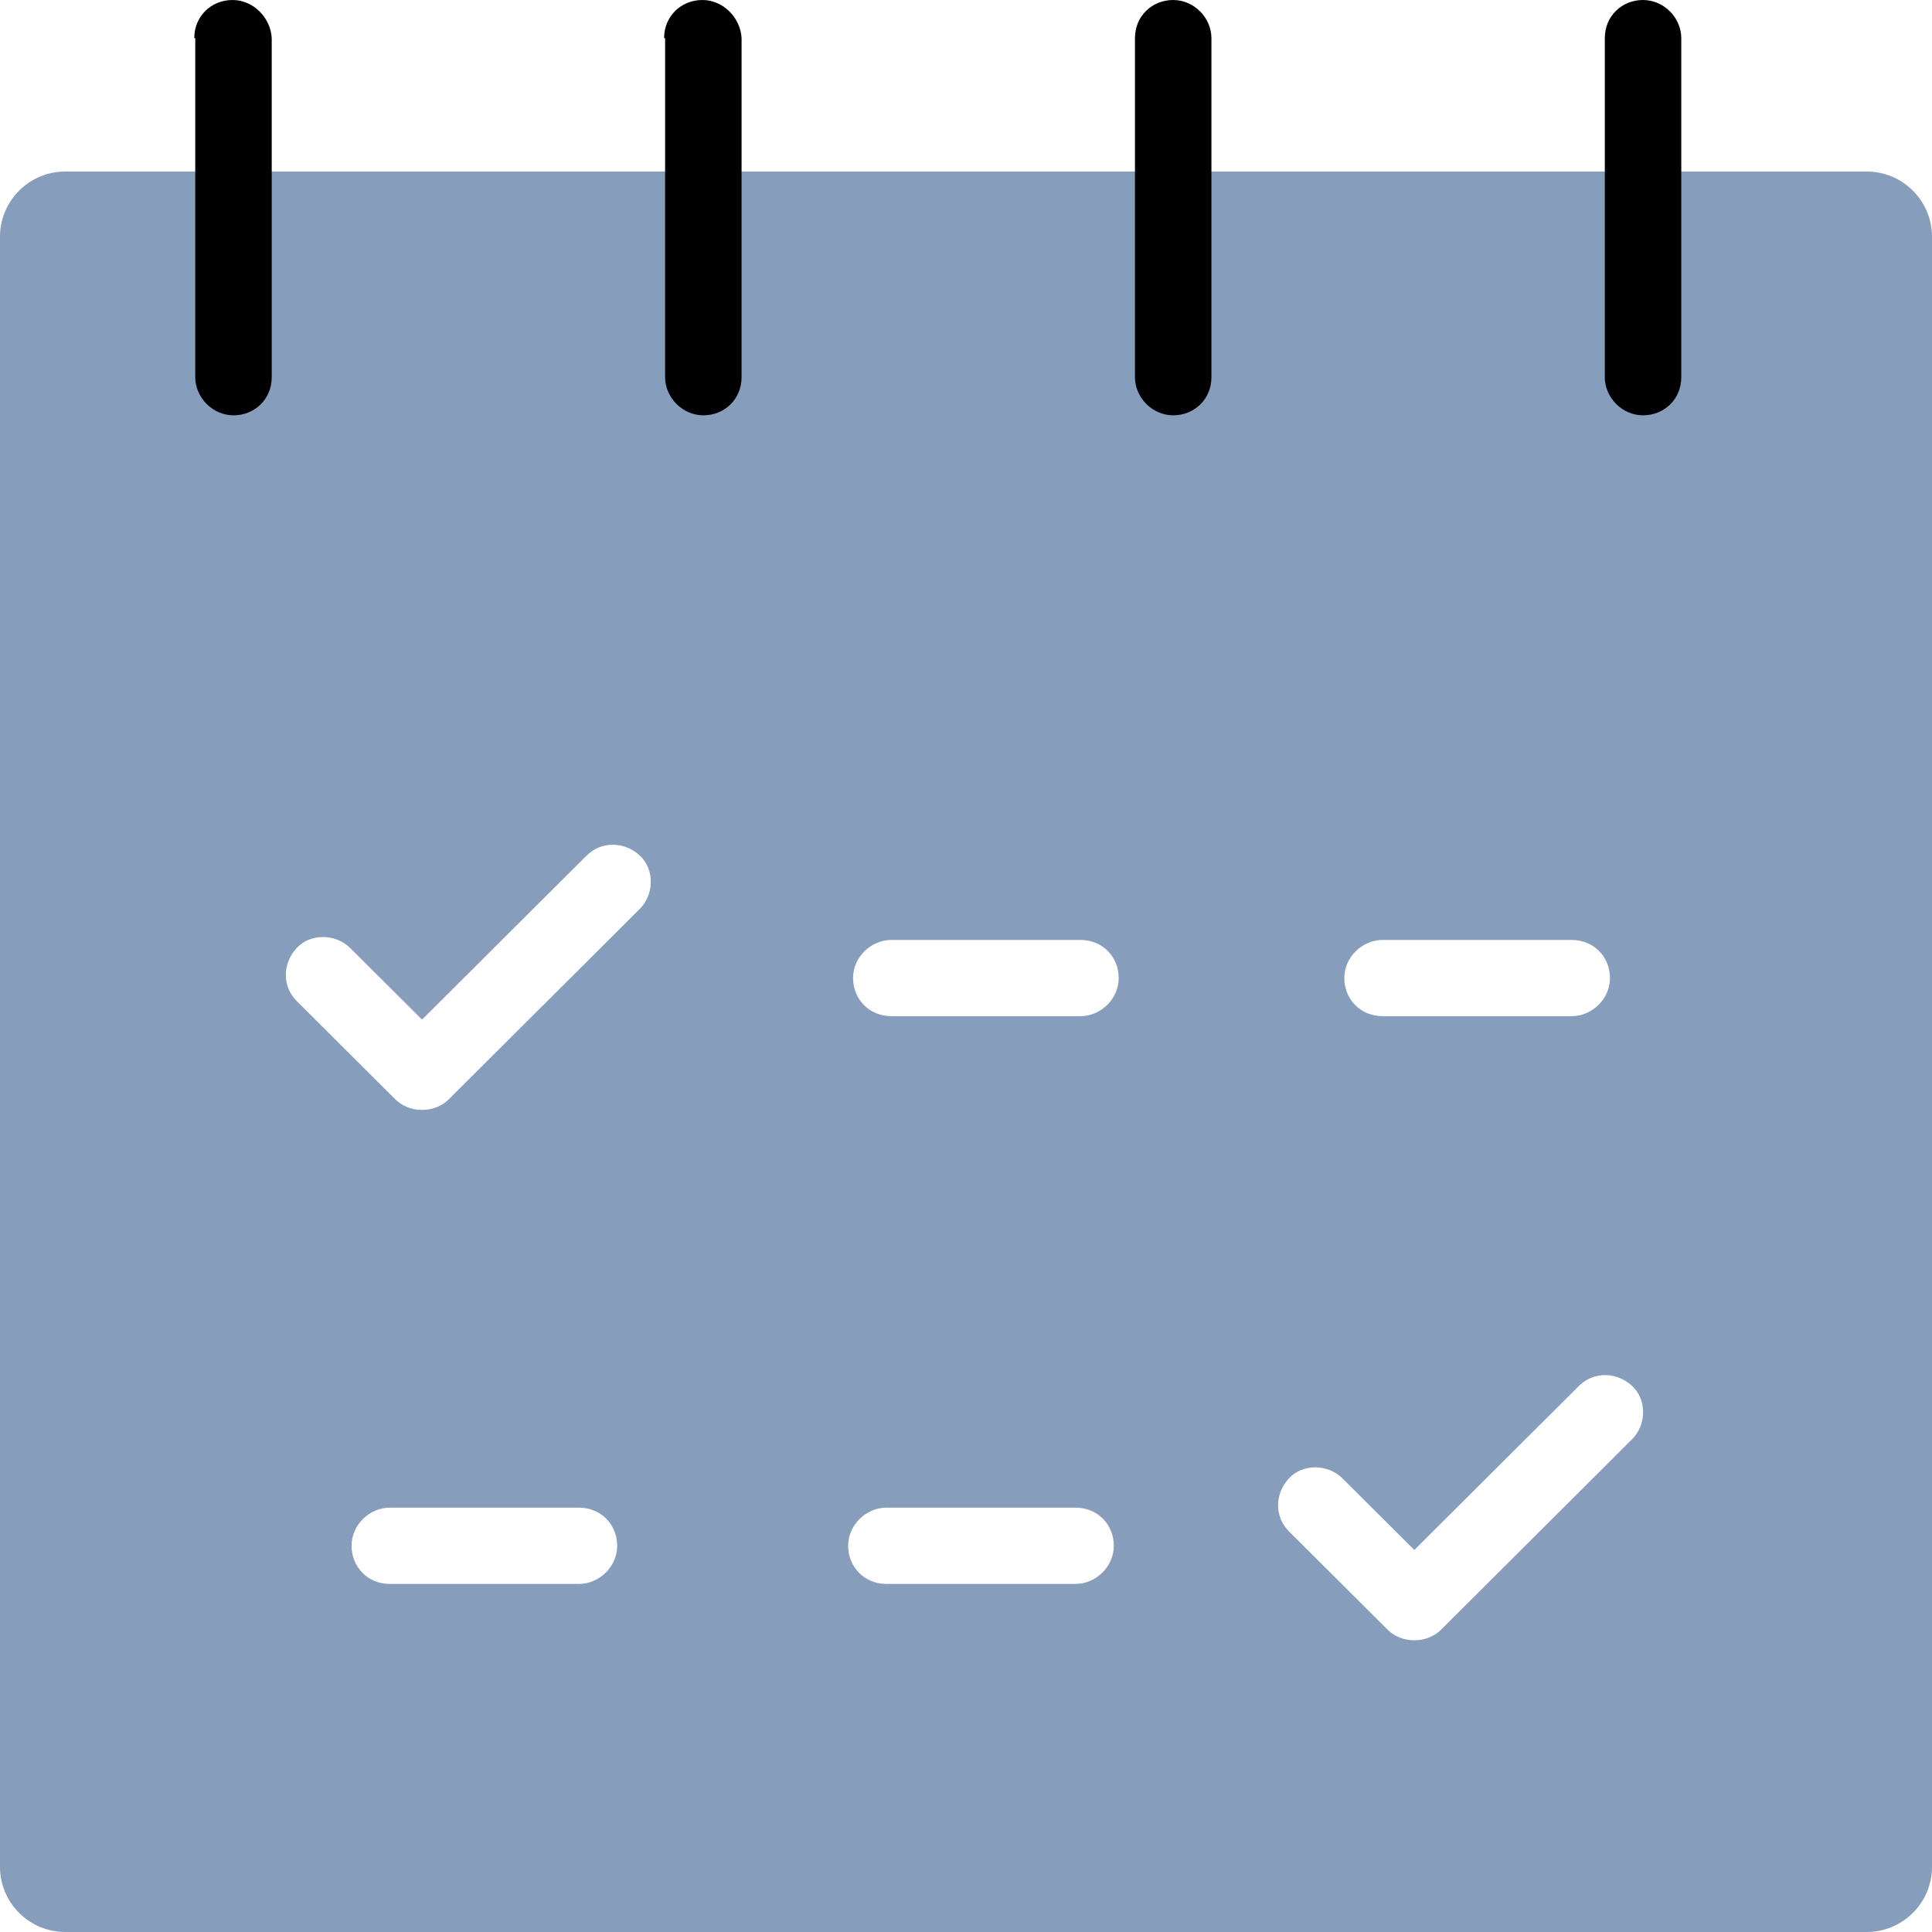 <svg width="31" height="31" viewBox="0 0 31 31" fill="none" xmlns="http://www.w3.org/2000/svg">
<rect x="0" y="0" width="31" height="31" fill="#333333" stroke="none"/>
<g clip-path="url(#clip0_5095_11169)">
<rect width="31" height="31" fill="white"/>
<g clip-path="url(#clip1_5095_11169)">
<path d="M29.951 2.752H1.049C0.47 2.752 0 3.221 0 3.799V29.954C0 30.532 0.47 31 1.049 31H29.951C30.53 31 31 30.532 31 29.954V3.799C31 3.221 30.53 2.752 29.951 2.752Z" fill="#879DBC"/>
<path d="M3.133 0.612V6.052C3.133 6.374 3.408 6.664 3.747 6.664C4.086 6.664 4.36 6.406 4.36 6.052V0.612C4.344 0.29 4.07 0 3.731 0C3.392 0 3.117 0.258 3.117 0.612H3.133Z" fill="black"/>
<path d="M10.672 0.612V6.052C10.672 6.374 10.947 6.664 11.286 6.664C11.625 6.664 11.899 6.406 11.899 6.052V0.612C11.883 0.29 11.609 0 11.27 0C10.931 0 10.656 0.258 10.656 0.612H10.672Z" fill="black"/>
<path d="M17.337 15.082H14.301C13.978 15.082 13.688 15.355 13.688 15.693C13.688 16.031 13.946 16.305 14.301 16.305H17.337C17.659 16.305 17.95 16.031 17.95 15.693C17.95 15.355 17.692 15.082 17.337 15.082Z" fill="white"/>
<path d="M25.219 15.082H22.184C21.861 15.082 21.57 15.355 21.57 15.693C21.57 16.031 21.829 16.305 22.184 16.305H25.219C25.542 16.305 25.833 16.031 25.833 15.693C25.833 15.355 25.575 15.082 25.219 15.082Z" fill="white"/>
<path d="M17.258 24.191H14.223C13.9 24.191 13.609 24.465 13.609 24.803C13.609 25.141 13.868 25.415 14.223 25.415H17.258C17.581 25.415 17.872 25.141 17.872 24.803C17.872 24.465 17.613 24.191 17.258 24.191Z" fill="white"/>
<path d="M9.29 24.191H6.254C5.931 24.191 5.641 24.465 5.641 24.803C5.641 25.141 5.899 25.415 6.254 25.415H9.29C9.613 25.415 9.903 25.141 9.903 24.803C9.903 24.465 9.645 24.191 9.29 24.191Z" fill="white"/>
<path d="M18.211 0.612V6.052C18.211 6.374 18.485 6.664 18.825 6.664C19.163 6.664 19.438 6.406 19.438 6.052V0.612C19.438 0.29 19.163 0 18.825 0C18.485 0 18.211 0.258 18.211 0.612Z" fill="black"/>
<path d="M25.75 0.612V6.052C25.75 6.374 26.024 6.664 26.363 6.664C26.703 6.664 26.977 6.406 26.977 6.052V0.612C26.977 0.29 26.703 0 26.363 0C26.024 0 25.75 0.258 25.75 0.612Z" fill="black"/>
<path d="M9.412 13.729L8.378 14.759L6.731 16.401L6.344 16.787H7.2C6.731 16.321 6.279 15.87 5.811 15.403L5.617 15.21C5.391 14.985 4.988 14.969 4.762 15.21C4.536 15.451 4.519 15.822 4.762 16.063C5.23 16.53 5.682 16.981 6.15 17.447L6.344 17.64C6.57 17.866 6.974 17.866 7.2 17.64L8.233 16.61L9.88 14.969L10.267 14.582C10.493 14.357 10.509 13.955 10.267 13.729C10.025 13.504 9.654 13.488 9.412 13.729Z" fill="white"/>
<path d="M25.334 22.239L24.3 23.269L22.653 24.911L22.266 25.297H23.122C22.653 24.83 22.201 24.38 21.733 23.913L21.539 23.72C21.313 23.494 20.91 23.478 20.683 23.72C20.457 23.961 20.441 24.331 20.683 24.573C21.152 25.04 21.604 25.49 22.072 25.957L22.266 26.15C22.492 26.376 22.895 26.376 23.122 26.15L24.155 25.12L25.802 23.478L26.189 23.092C26.415 22.867 26.431 22.464 26.189 22.239C25.947 22.014 25.576 21.998 25.334 22.239Z" fill="white"/>
</g>
</g>
<defs>
<clipPath id="clip0_5095_11169">
<rect width="31" height="31" fill="white"/>
</clipPath>
<clipPath id="clip1_5095_11169">
<rect width="31" height="31" fill="white"/>
</clipPath>
</defs>
</svg>
